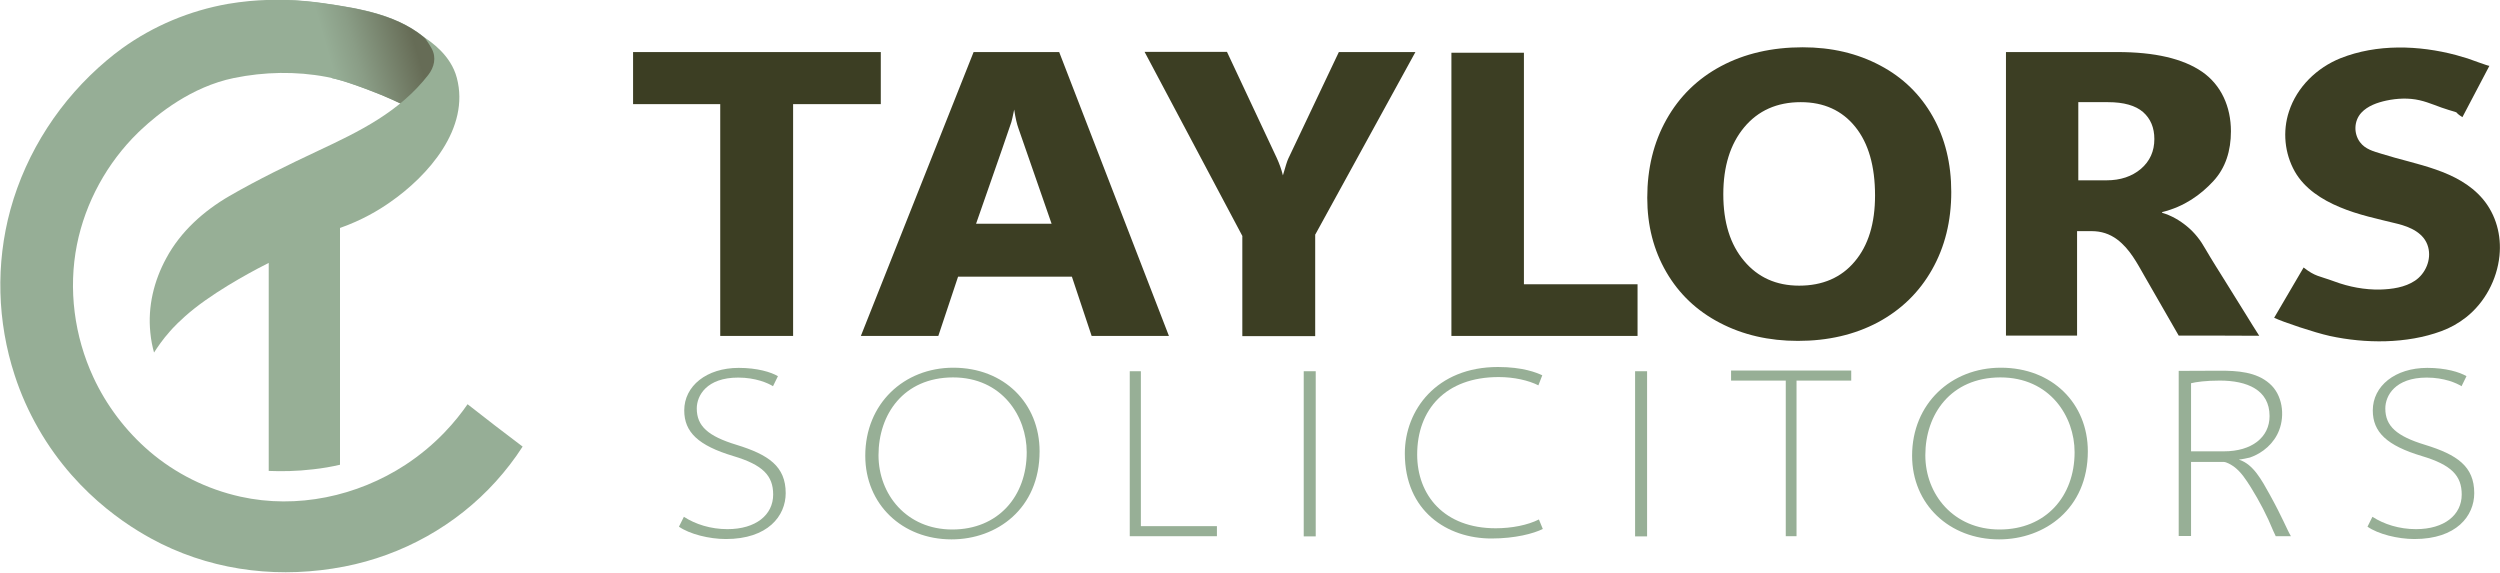 <?xml version="1.0" encoding="utf-8"?>
<!-- Generator: Adobe Illustrator 28.0.0, SVG Export Plug-In . SVG Version: 6.00 Build 0)  -->
<svg version="1.1" id="Layer_1" xmlns="http://www.w3.org/2000/svg" xmlns:xlink="http://www.w3.org/1999/xlink" x="0px" y="0px"
	 viewBox="0 0 1416.9 324.5" style="enable-background:new 0 0 1416.9 324.5;" xml:space="preserve">
<style type="text/css">
	.st0{fill:#3C3E23;}
	.st1{fill:#97AF96;}
	.st2{fill:#96AE96;}
	.st3{fill:url(#SVGID_1_);}
</style>
<path class="st0" d="M449.5,59v131.4h-41.3V59h-49.4V29.5h140.4V59H449.5z"/>
<path class="st0" d="M618.7,190.4l-11.2-33.6l-64.5,0l-11.2,33.6h-43.9l63.9-160.9h48.5l62.2,160.9H618.7z M574.8,62.1
	c-0.8,3.8-1.3,6.2-1.6,7.1c-0.2,0.9-6.9,20.1-20,57.6H596l-18.8-54.1C576.4,70.5,575.5,66.9,574.8,62.1z"/>
<path class="st0" d="M745.3,133.2h0.1v57.3h-41.3v-56.6h0.1L648.7,29.4h46.7l28.2,60.1c1.5,3.3,2.7,6.6,3.5,9.9
	c1.4-4.9,2.4-8.1,3-9.4l28.7-60.5h43.4L745.3,133.2z"/>
<path class="st0" d="M822.6,190.4V29.9h41.1v131.2h64.4v29.3H822.6z"/>
<path class="st0" d="M1105.9,108.8c0,16.5-3.6,31.1-10.9,44c-7.3,12.9-17.5,22.8-30.7,29.9c-13.2,7-28.3,10.5-45.3,10.5
	c-16.4,0-31.2-3.4-44.2-10.2c-13.1-6.8-23.2-16.4-30.4-28.8c-7.2-12.4-10.8-26.4-10.8-42.1c0-16.6,3.6-31.4,10.9-44.4
	c7.3-13,17.6-23.1,30.9-30.2c13.3-7.1,28.8-10.7,46.3-10.7c16.3,0,30.9,3.4,43.9,10.3c12.9,6.8,22.8,16.5,29.8,28.9
	C1102.4,78.4,1105.9,92.7,1105.9,108.8z M1062.7,110.8c0-16.6-3.7-29.6-11.2-38.9c-7.5-9.3-17.8-14-30.9-14
	c-13.5,0-24.2,4.8-32.1,14.3s-11.8,22.2-11.8,37.9c0,15.9,3.9,28.5,11.8,37.8c7.8,9.3,18.2,14,31.2,14c13.3,0,23.9-4.6,31.5-13.7
	C1058.9,139.1,1062.7,126.6,1062.7,110.8z"/>
<path class="st0" d="M1234.8,190.2c-6.4-11.1-12.8-22.2-19.2-33.4c-4.4-7.7-8.5-15.7-15.7-21.1c-4.3-3.2-9.1-4.7-14.4-4.7
	c0,0-8.3,0-8.3,0l0,59.2h-40.3V29.5l63.1,0c21.2,0,37.2,3.7,48.1,11.2c10.8,7.5,16.3,19.8,16.3,33.7c0,11-3,20.8-10.1,28.4
	c-7,7.5-16.2,14.3-28.9,17.4c0,0,0,0.4,0,0.4c5.2,1.5,10,4.3,14.1,7.7c4.4,3.6,7.7,7.9,10.5,12.9c3.6,6.2,7.5,12.3,11.3,18.4
	c4,6.4,8,12.9,12,19.3c2.3,3.7,4.6,7.5,7,11.2c0,0.1,0.1,0.1,0.1,0.2C1280.4,190.2,1234.8,190.2,1234.8,190.2z M1221,78.8
	c0-6.4-2.1-11.5-6.4-15.3c-4.3-3.7-10.9-5.6-19.9-5.6h-16.8v44.3h16c7.9,0,14.4-2.2,19.5-6.5C1218.5,91.3,1221,85.7,1221,78.8z"/>
<path class="st0" d="M1416.6,145c-1.4,13.5-8.3,26.5-19,34.9c-4.2,3.3-9,6-14,7.8c-19.5,7.2-43,7.1-63.2,2.7
	c-8.6-1.9-26.5-7.9-31.5-10.3l16.7-28.5c6.6,5.2,8.7,4.7,17.4,7.9c8.3,3.1,17.3,4.8,26.1,4.6c6.6-0.2,13.9-1.2,19.6-5
	c6-4,9.4-11.9,7.5-19c-2.1-8-10.2-11.5-17.5-13.3c-10.9-2.7-22.2-5-32.6-9.4c-10.1-4.2-20-10.5-25.5-20.2c-5.8-10.3-7-22.8-3.3-34
	c4.5-13.9,15.8-24.8,29.2-30.2c20.6-8.2,44.4-7.4,65.5-1.8c1.9,0.5,3.9,1.1,5.8,1.7c0.2,0.1,0.5,0.2,0.7,0.2
	c1,0.3,12.2,4.5,12.4,4.2c0,0-15.3,29.1-15.3,29.1c-5.7-3.6-0.4-1.9-7.8-4.1c-5.5-1.6-10.8-4.2-16.5-5.5c-6.1-1.4-12.7-1.1-18.8,0.2
	c-5.1,1.1-10.6,3-14.2,6.9c-4.2,4.6-4.4,11.7-0.8,16.6c3,4.1,7.8,5.3,12.4,6.7c19.5,6.2,43.1,9,57.2,25.5
	C1414.7,121.7,1417.8,133.5,1416.6,145z"/>
<path class="st1" d="M387.6,292.9c6.5,4.2,15.1,7,24.7,7c16.1,0,25.9-8.1,25.9-19.6c0-10.7-5.8-16.8-22.5-21.8
	c-20-6-27.9-13.6-27.9-25.9c0-13.8,12.6-24.1,30.9-24.1c10.5,0,18.3,2.4,22.2,4.7l-2.8,5.7c-2.8-1.8-9.9-4.9-19.7-4.9
	c-17.9,0-23.5,10.2-23.5,17.5c0,10,6.4,15.7,22.5,20.6c18.2,5.6,27.9,12.2,27.9,27.4c0,12.9-10.1,26-33.9,26c-9.5,0-20.6-2.8-26.6-7
	L387.6,292.9z"/>
<path class="st1" d="M1344.6,292.9c6.5,4.2,15.1,7,24.7,7c16.1,0,25.9-8.1,25.9-19.6c0-10.7-5.8-16.8-22.5-21.8
	c-20-6-27.9-13.6-27.9-25.9c0-13.8,12.6-24.1,30.9-24.1c10.5,0,18.3,2.4,22.2,4.7l-2.8,5.7c-2.8-1.8-9.9-4.9-19.7-4.9
	c-17.9,0-23.5,10.2-23.5,17.5c0,10,6.4,15.7,22.5,20.6c18.2,5.6,27.9,12.2,27.9,27.4c0,12.9-10.1,26-33.9,26c-9.5,0-20.6-2.8-26.6-7
	L1344.6,292.9z"/>
<path class="st1" d="M589.2,255.8c0,32.5-24.2,49.9-49.9,49.9c-28,0-48.9-19.9-48.9-47.4c0-29.5,21.9-49.9,49.9-49.9
	C569.2,208.4,589.2,228.7,589.2,255.8z M497.9,258c0,22.2,15.9,42.1,41.8,42.1c26,0,42.2-18.8,42.2-43.8c0-20.3-13.9-42.4-41.8-42.4
	C512,214,497.9,234.9,497.9,258z"/>
<path class="st1" d="M1183.3,255.8c0,32.5-24.4,49.9-50.3,49.9c-28.2,0-49.3-19.9-49.3-47.4c0-29.5,22.1-49.9,50.3-49.9
	C1163.2,208.4,1183.3,228.7,1183.3,255.8z M1091.2,258c0,22.2,16,42.1,42.1,42.1c26.2,0,42.5-18.8,42.5-43.8
	c0-20.3-14-42.4-42.1-42.4C1105.5,214,1091.2,234.9,1091.2,258z"/>
<path class="st1" d="M640.3,210.4h6.3v87.8h43.1v5.7h-49.4V210.4z"/>
<path class="st1" d="M745.7,210.3V304h-6.8v-93.6H745.7z"/>
<path class="st1" d="M933.5,210.3V304h-6.8v-93.6H933.5z"/>
<path class="st1" d="M874.4,299.8c-5.2,2.6-15.7,5.4-29.1,5.4c-25.1,0-49.1-15.5-49.1-48.2c0-24.5,17.9-49,52.8-49
	c14.1,0,21.9,3.2,25.1,4.7l-2.2,5.7c-5.5-2.8-13.8-4.7-22.5-4.7c-30.2,0-46.2,18.5-46.2,43.9c0,23.1,15.3,41.8,44.5,41.8
	c9.1,0,18.2-1.8,24.5-5L874.4,299.8z"/>
<path class="st1" d="M1012.1,215.7h-31v-5.7h68.1v5.7h-31v88.2h-6.1V215.7z"/>
<path class="st2" d="M265,229.1c-6.2,9-17.4,22.7-35.3,34.4c-27.3,17.8-61.4,25.1-93.4,18c-19-4.2-36.9-13.1-51.6-25.7
	c-13.4-11.5-24.4-26-31.8-42c-10.8-23.3-14.3-49.9-9.3-75.1c4.8-24,17.1-46.4,34.6-63.5c0.6-0.6,1.2-1.2,1.9-1.8
	c9.2-8.6,28.2-24.2,52.5-29.2c17.2-3.5,35.2-3.9,52.5-0.6c8.3,1.6,16.2,4.5,24,7.4c9.4,3.5,17.8,7.4,25.2,11.2
	c5.1-7.2,10.2-14.4,15.4-21.7c0,0-3.1-13.2-3.1-13.3c-0.3-1.3-2.6-2.8-3.5-3.7c-15.9-15-38.9-18.7-59.7-21.7c-14-2-28-2.5-42.1-1.2
	c-4,0.4-8.1,0.9-12.1,1.6c-21.6,3.8-42.2,12.4-60,25.2c-3,2.2-6,4.5-8.8,6.9c-26.1,22-45.4,51.5-54.5,84.5
	c-8.4,30.7-7.5,63.5,2.4,93.8c3.4,10.5,7.9,20.6,13.4,30.2c23,40.2,56.6,58.9,69.7,65.4c32.3,15.9,68.5,19.7,103.7,12.9
	c33-6.4,63.4-23.3,85.9-48.2c5.6-6.2,10.7-12.8,15.2-19.8C285.7,245.2,275.3,237.2,265,229.1z"/>
<linearGradient id="SVGID_1_" gradientUnits="userSpaceOnUse" x1="147.025" y1="46.125" x2="294.103" y2="3.387">
	<stop  offset="0.273" style="stop-color:#96AE96"/>
	<stop  offset="0.373" style="stop-color:#8A9D86"/>
	<stop  offset="0.569" style="stop-color:#6A715B"/>
	<stop  offset="0.591" style="stop-color:#666C56"/>
</linearGradient>
<path class="st3" d="M162.8,0.1l25.4,44.2c7.1,1.6,14,4.2,20.9,6.8c9.4,3.5,17.8,7.4,25.2,11.2c5.1-7.2,10.2-14.4,15.4-21.7
	c0,0-3.1-13.2-3.1-13.3c-0.3-1.3-2.6-2.8-3.5-3.7c-15.9-15-38.9-18.7-59.7-21.7C176.4,0.9,169.6,0.3,162.8,0.1z"/>
<path class="st1" d="M1234.8,210.2c0.6,0,16.1-0.1,23.5-0.1c9.6,0,20.4,0.6,28,7.3c7.3,6.3,8.8,17.8,5.4,26.5
	c-2.8,7.3-9.2,12.9-16.5,15.4c-0.4,0.1-6,1.4-6,1v0.3c7.9,2.6,12.6,11.4,17.2,19.7c7.2,13,9.7,19.7,12,23.6c0,0-8.4,0-8.6,0
	c0,0-1.3-2.7-1.4-3c-3.5-8.6-7.8-16.8-12.7-24.7c-2.8-4.4-5.5-8.7-9.7-11.8c-1.5-1-4-2.6-5.8-2.6c-6.1,0-12.2,0-18.4,0v42h-7V210.2z
	 M1241.8,255.8h18.6c15.9,0,25.9-8,25.9-20c0-14.9-12.8-20.1-28.2-20.1c-7.9,0-13.6,0.8-16.3,1.5V255.8z"/>
<path class="st1" d="M240,20.9c0.9,0.5,1.7,2,2.3,2.8c0.9,1.3,1.7,2.6,2.4,3.9c2.7,5.1,1.4,10.5-2,14.9c-16.4,21-38.8,31.9-62.5,43
	c-17,8-33.9,16.2-50.2,25.6c-14.6,8.5-27.6,20.1-35.7,35.1c-7.1,13-10.6,27.5-9.1,42.3c0.4,4.3,1.2,8.1,2.1,11.3c2-3.1,4.9-7.4,9-12
	c1.3-1.5,6-6.7,13.8-12.9c15.7-12.4,37.4-23.5,42.2-25.9c0,39.3,0,78.6,0,117.9c7.4,0.3,15.8,0.2,25.1-0.9
	c5.5-0.6,10.6-1.5,15.3-2.6c0-44.7,0-89.5,0-134.2c12.5-4.4,22-10.1,28.4-14.6c21.6-15,45.4-41.9,37.8-70.5
	C255.6,31.4,244.3,23.6,240,20.9z"/>
</svg>
